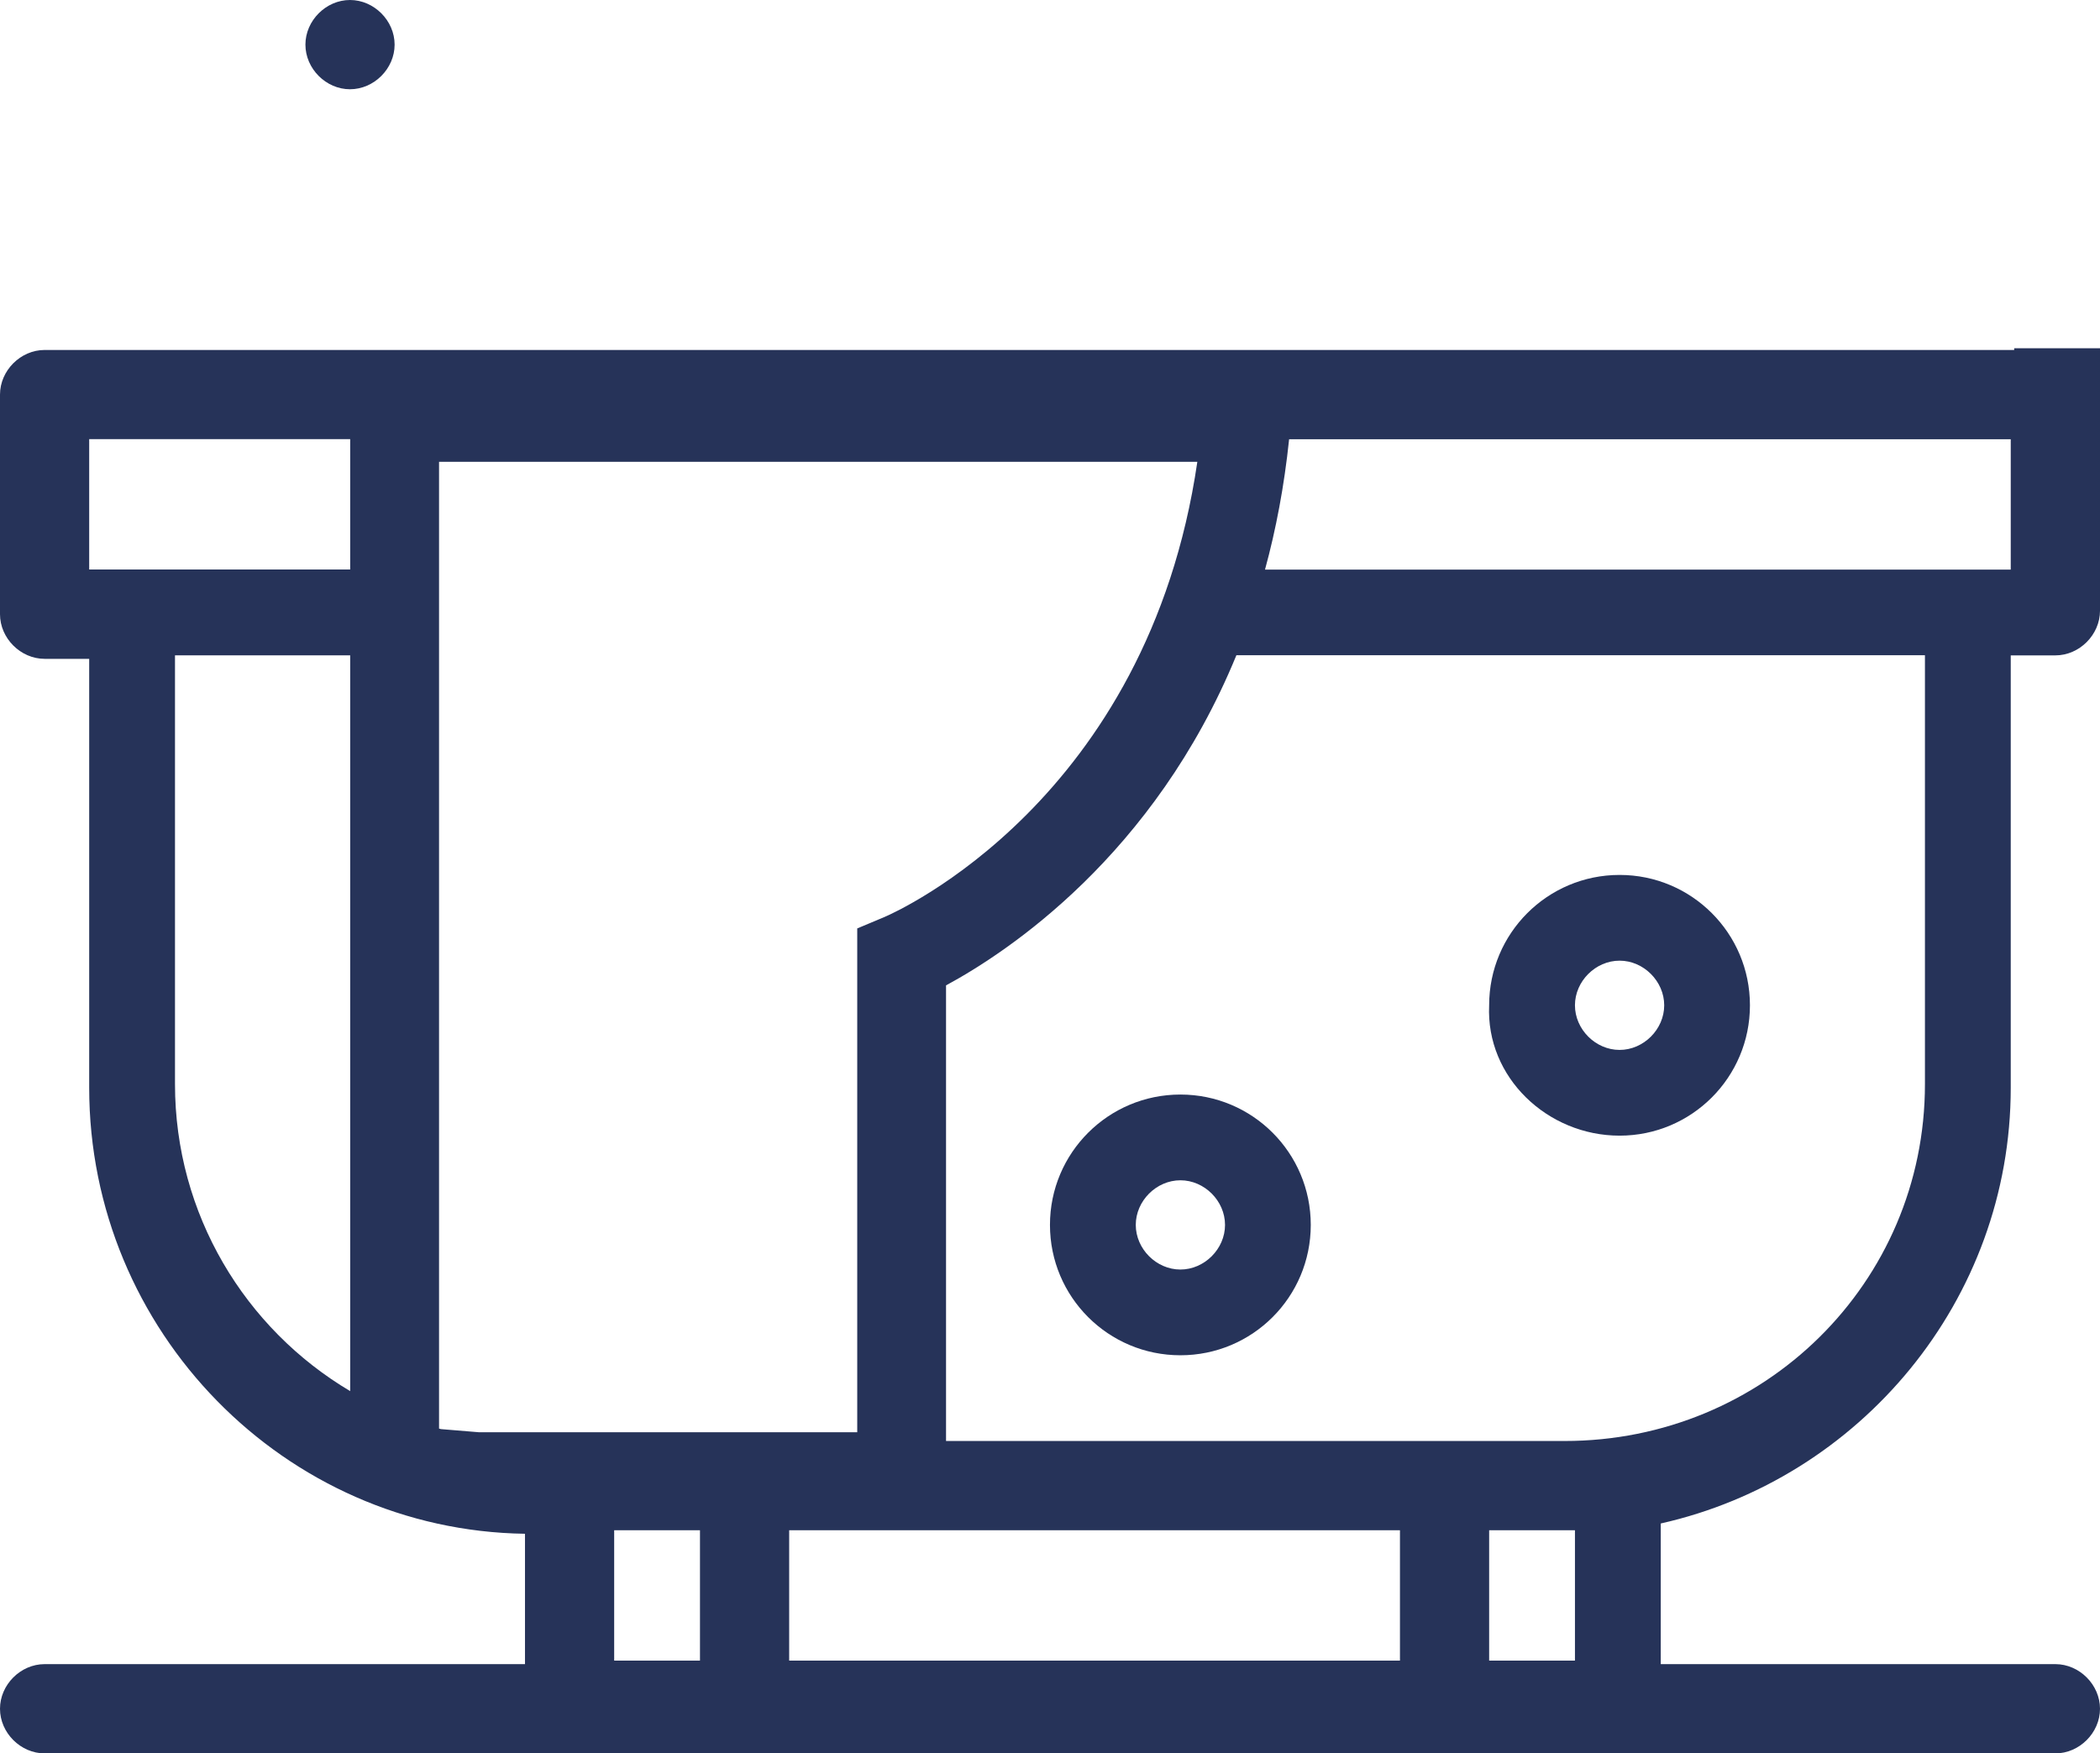 <?xml version="1.0" encoding="UTF-8"?>
<svg xmlns="http://www.w3.org/2000/svg" id="Layer_1" data-name="Layer 1" viewBox="0 0 316.21 264.02">
  <defs>
    <style>
      .cls-1 {
        fill: #263359;
        stroke-width: 0px;
      }
    </style>
  </defs>
  <path class="cls-1" d="m302.77,163.79v-65.1h6.72c3.62,0,6.72-3.1,6.72-6.72v-39.53h-12.92v.26H6.72c-3.62,0-6.72,3.1-6.72,6.72v33.07c0,3.62,3.1,6.72,6.72,6.72h6.71v64.58c0,36.69,29.45,66.65,65.62,67.17v19.63H6.72c-3.62,0-6.72,3.1-6.72,6.72s3.1,6.72,6.72,6.72h302.77c3.62,0,6.72-3.1,6.72-6.72s-3.1-6.72-6.72-6.72h-59.42v-21.18c29.97-6.72,52.7-33.58,52.7-65.62Zm0-78.02h-112.29c1.65-6.03,2.89-12.56,3.63-19.63h108.66v19.63Zm-173.69,54.03v75.87h-56.99l-5.69-.47c-.1-.03-.19-.05-.29-.08V69.54h114.18c-7.46,51.03-45.43,67.83-47.1,68.54l-4.1,1.72ZM13.43,66.13h39.3v19.63H13.43v-19.63Zm12.92,97.13v-64.58h26.38v110.8c-15.84-9.39-26.38-26.64-26.38-46.22Zm79.05,86.8h-12.92v-19.63h12.92v19.63Zm105.4,0h-91.97v-19.63h91.97v19.63Zm26.35,0h-12.92v-19.63h12.92v19.63Zm-1.55-33.07h-93.15v-68.61c9.19-4.96,31.34-19.54,43.72-49.71h103.68v64.58c0,29.97-24.28,53.74-54.25,53.74Z"></path>
  <path class="cls-1" d="m243.87,131.75c-10.85,0-19.64,8.78-19.64,19.63-.51,10.85,8.79,19.63,19.64,19.63s19.63-8.78,19.63-19.63-8.78-19.63-19.63-19.63Zm0,26.35c-3.62,0-6.72-3.1-6.72-6.72s3.1-6.72,6.72-6.72,6.72,3.1,6.72,6.72-3.1,6.72-6.72,6.72Z"></path>
  <path class="cls-1" d="m177.74,164.82c-10.85,0-19.64,8.78-19.64,19.63s8.78,19.63,19.64,19.63,19.63-8.78,19.63-19.63-8.78-19.63-19.63-19.63Zm0,26.35c-3.62,0-6.72-3.1-6.72-6.72s3.1-6.72,6.72-6.72,6.72,3.1,6.72,6.72-3.1,6.72-6.72,6.72Z"></path>
  <path class="cls-1" d="m52.7,0c3.62,0,6.72,3.1,6.72,6.72s-3.1,6.72-6.72,6.72-6.71-3.1-6.71-6.72,3.1-6.72,6.71-6.72Z"></path>
</svg>

